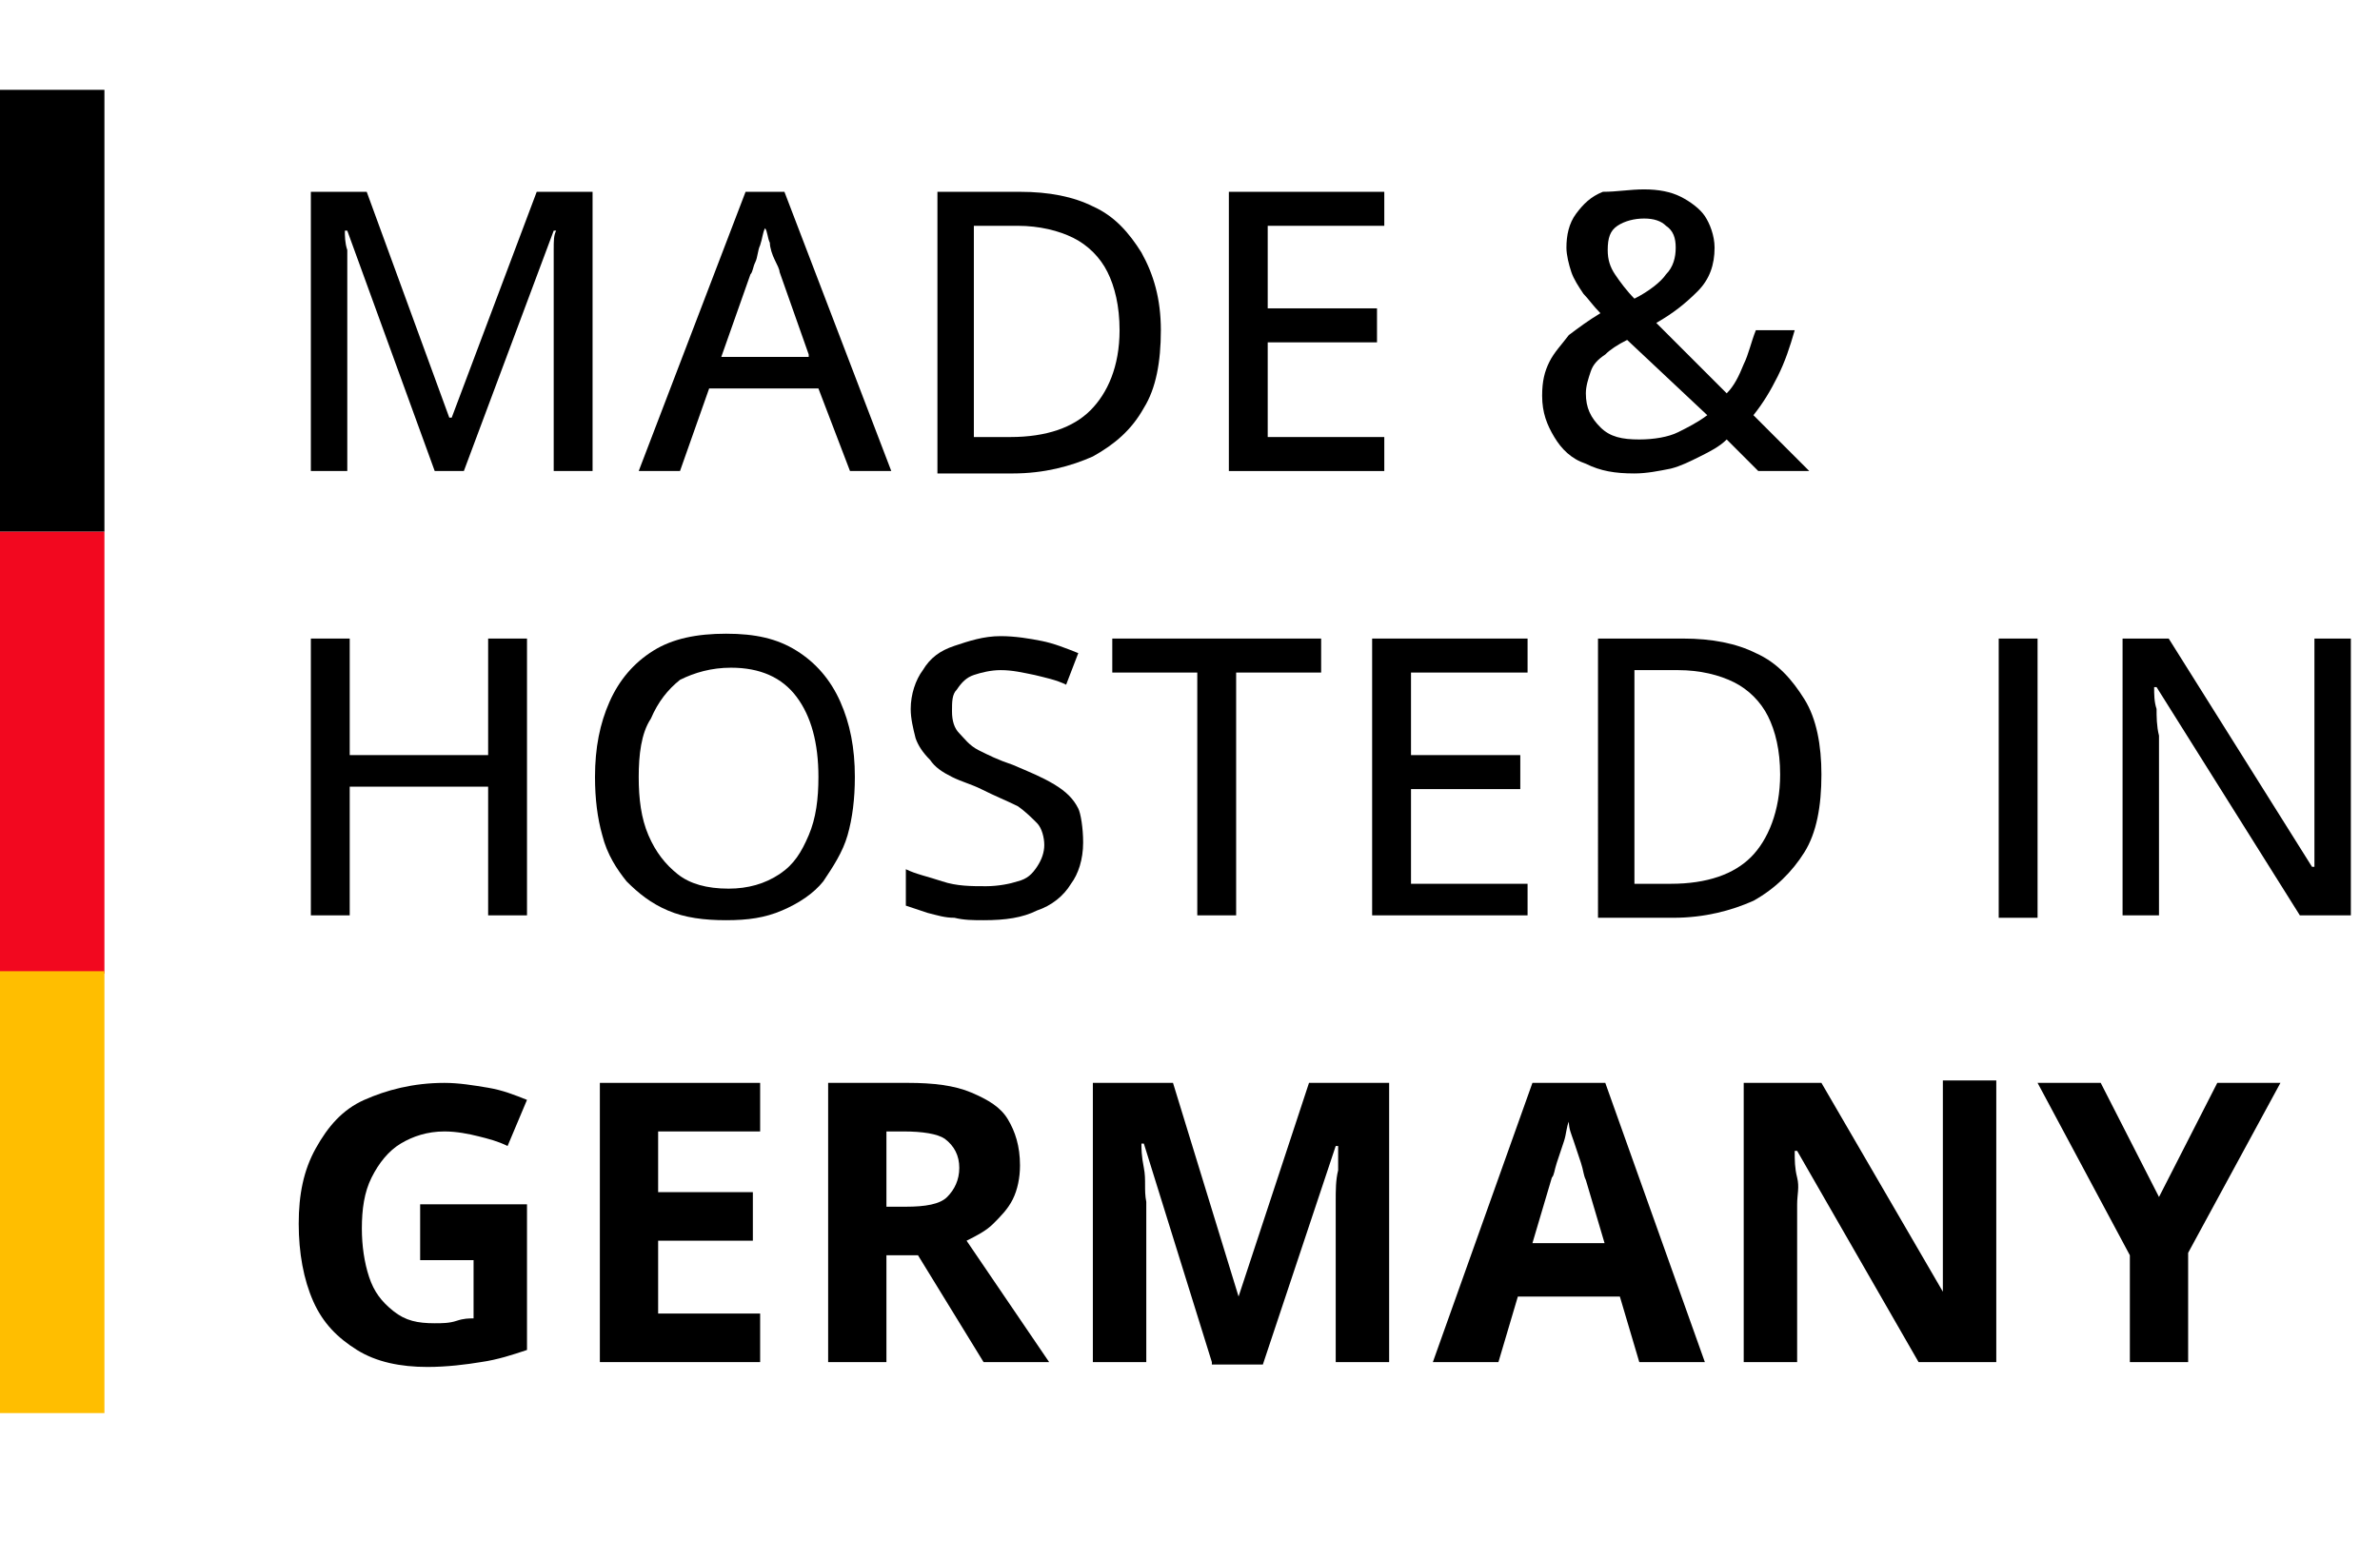 <?xml version="1.0" encoding="utf-8"?>
<!-- Generator: Adobe Illustrator 27.7.0, SVG Export Plug-In . SVG Version: 6.00 Build 0)  -->
<svg version="1.1" id="Ebene_1" xmlns="http://www.w3.org/2000/svg" xmlns:xlink="http://www.w3.org/1999/xlink" x="0px" y="0px"
	 viewBox="0 0 98 64.2" style="enable-background:new 0 0 98 64.2;" xml:space="preserve">
<style type="text/css">
	.st0{fill:#F2081F;}
	.st1{fill:#FFBE00;}
</style>
<g>
	<rect x="0" y="3.7" width="4.3" height="18.2"/>
	<rect x="0" y="21.9" class="st0" width="4.3" height="18.2"/>
	<rect x="0" y="40" class="st1" width="4.3" height="18.2"/>
</g>
<g>
	<path d="M17.9,19.4l-3.6-9.9h-0.1c0,0.2,0,0.5,0.1,0.8c0,0.3,0,0.7,0,1.1c0,0.4,0,0.8,0,1.2v6.8h-1.5V7.9h2.3l3.4,9.3h0.1l3.5-9.3
		h2.3v11.5h-1.6v-6.9c0-0.3,0-0.7,0-1.1c0-0.4,0-0.7,0-1.1s0-0.6,0.1-0.8h-0.1l-3.7,9.9H17.9z"/>
	<path d="M35,19.4L33.7,16h-4.5L28,19.4h-1.7l4.4-11.5h1.6l4.4,11.5H35z M33.3,14.6l-1.2-3.4c0-0.1-0.1-0.3-0.2-0.5
		c-0.1-0.2-0.2-0.5-0.2-0.7c-0.1-0.2-0.1-0.5-0.2-0.6c-0.1,0.2-0.1,0.4-0.2,0.7c-0.1,0.2-0.1,0.5-0.2,0.7c-0.1,0.2-0.1,0.4-0.2,0.5
		l-1.2,3.4H33.3z"/>
	<path d="M47.8,13.6c0,1.3-0.2,2.4-0.7,3.2c-0.5,0.9-1.2,1.5-2.1,2c-0.9,0.4-2,0.7-3.3,0.7h-3.1V7.9H42c1.2,0,2.2,0.2,3,0.6
		c0.9,0.4,1.5,1.1,2,1.9C47.5,11.3,47.8,12.3,47.8,13.6z M46.1,13.6c0-1-0.2-1.8-0.5-2.4s-0.8-1.1-1.4-1.4s-1.4-0.5-2.3-0.5h-1.8V18
		h1.5c1.5,0,2.6-0.4,3.3-1.1S46.1,15.1,46.1,13.6z"/>
	<path d="M57,19.4h-6.4V7.9H57v1.4h-4.8v3.4h4.5v1.4h-4.5V18H57V19.4z"/>
	<path d="M67.7,7.8c0.6,0,1.1,0.1,1.5,0.3c0.4,0.2,0.8,0.5,1,0.8s0.4,0.8,0.4,1.3c0,0.7-0.2,1.3-0.7,1.8s-1,0.9-1.7,1.3l2.9,2.9
		c0.3-0.3,0.5-0.7,0.7-1.2c0.2-0.4,0.3-0.9,0.5-1.4h1.6c-0.2,0.7-0.4,1.3-0.7,1.9c-0.3,0.6-0.6,1.1-1,1.6l2.3,2.3h-2.1l-1.3-1.3
		c-0.3,0.3-0.7,0.5-1.1,0.7s-0.8,0.4-1.2,0.5c-0.5,0.1-1,0.2-1.5,0.2c-0.8,0-1.4-0.1-2-0.4c-0.6-0.2-1-0.6-1.3-1.1
		c-0.3-0.5-0.5-1-0.5-1.7c0-0.6,0.1-1,0.3-1.4c0.2-0.4,0.5-0.7,0.8-1.1c0.4-0.3,0.8-0.6,1.3-0.9c-0.3-0.3-0.5-0.6-0.7-0.8
		c-0.2-0.3-0.4-0.6-0.5-0.9c-0.1-0.3-0.2-0.7-0.2-1c0-0.5,0.1-1,0.4-1.4s0.6-0.7,1.1-0.9C66.6,7.9,67.1,7.8,67.7,7.8z M67,14
		c-0.4,0.2-0.7,0.4-0.9,0.6c-0.3,0.2-0.5,0.4-0.6,0.7c-0.1,0.3-0.2,0.6-0.2,0.9c0,0.6,0.2,1,0.6,1.4s0.9,0.5,1.6,0.5
		c0.6,0,1.2-0.1,1.6-0.3c0.4-0.2,0.8-0.4,1.2-0.7L67,14z M67.7,9c-0.4,0-0.8,0.1-1.1,0.3c-0.3,0.2-0.4,0.5-0.4,1
		c0,0.4,0.1,0.7,0.3,1c0.2,0.3,0.5,0.7,0.8,1c0.6-0.3,1.1-0.7,1.3-1c0.3-0.3,0.4-0.7,0.4-1.1c0-0.4-0.1-0.7-0.4-0.9
		C68.4,9.1,68.1,9,67.7,9z"/>
	<path d="M21.7,37.7h-1.6v-5.3h-5.7v5.3h-1.6V26.3h1.6v4.8h5.7v-4.8h1.6V37.7z"/>
	<path d="M35.2,32c0,0.9-0.1,1.7-0.3,2.4c-0.2,0.7-0.6,1.3-1,1.9c-0.4,0.5-1,0.9-1.7,1.2c-0.7,0.3-1.4,0.4-2.3,0.4
		c-0.9,0-1.7-0.1-2.4-0.4c-0.7-0.3-1.2-0.7-1.7-1.2c-0.4-0.5-0.8-1.1-1-1.9c-0.2-0.7-0.3-1.5-0.3-2.4c0-1.2,0.2-2.2,0.6-3.1
		c0.4-0.9,1-1.6,1.8-2.1s1.8-0.7,3-0.7c1.2,0,2.1,0.2,2.9,0.7c0.8,0.5,1.4,1.2,1.8,2.1S35.2,30.8,35.2,32z M26.3,32
		c0,0.9,0.1,1.7,0.4,2.4s0.7,1.2,1.2,1.6c0.5,0.4,1.2,0.6,2.1,0.6c0.8,0,1.5-0.2,2.1-0.6s0.9-0.9,1.2-1.6s0.4-1.5,0.4-2.4
		c0-1.4-0.3-2.5-0.9-3.3c-0.6-0.8-1.5-1.2-2.7-1.2c-0.8,0-1.5,0.2-2.1,0.5c-0.5,0.4-0.9,0.9-1.2,1.6C26.4,30.2,26.3,31.1,26.3,32z"
		/>
	<path d="M44.6,34.7c0,0.7-0.2,1.3-0.5,1.7c-0.3,0.5-0.8,0.9-1.4,1.1c-0.6,0.3-1.3,0.4-2.2,0.4c-0.4,0-0.8,0-1.2-0.1
		c-0.4,0-0.7-0.1-1.1-0.2c-0.3-0.1-0.6-0.2-0.9-0.3v-1.5c0.4,0.2,0.9,0.3,1.5,0.5s1.2,0.2,1.8,0.2c0.5,0,1-0.1,1.3-0.2
		c0.4-0.1,0.6-0.3,0.8-0.6c0.2-0.3,0.3-0.6,0.3-0.9s-0.1-0.7-0.3-0.9c-0.2-0.2-0.5-0.5-0.8-0.7c-0.4-0.2-0.9-0.4-1.5-0.7
		c-0.4-0.2-0.8-0.3-1.2-0.5c-0.4-0.2-0.7-0.4-0.9-0.7c-0.3-0.3-0.5-0.6-0.6-0.9c-0.1-0.4-0.2-0.8-0.2-1.2c0-0.6,0.2-1.2,0.5-1.6
		c0.3-0.5,0.7-0.8,1.3-1c0.6-0.2,1.2-0.4,1.9-0.4c0.6,0,1.2,0.1,1.7,0.2c0.5,0.1,1,0.3,1.5,0.5l-0.5,1.3c-0.4-0.2-0.9-0.3-1.3-0.4
		c-0.5-0.1-0.9-0.2-1.4-0.2c-0.4,0-0.8,0.1-1.1,0.2c-0.3,0.1-0.5,0.3-0.7,0.6c-0.2,0.2-0.2,0.5-0.2,0.9c0,0.4,0.1,0.7,0.3,0.9
		c0.2,0.2,0.4,0.5,0.8,0.7c0.4,0.2,0.8,0.4,1.4,0.6c0.7,0.3,1.2,0.5,1.7,0.8c0.5,0.3,0.8,0.6,1,1C44.5,33.5,44.6,34.1,44.6,34.7z"/>
	<path d="M50.9,37.7h-1.6V27.7h-3.5v-1.4h8.6v1.4h-3.5V37.7z"/>
	<path d="M62.9,37.7h-6.4V26.3h6.4v1.4h-4.8v3.4h4.5v1.4h-4.5v3.9h4.8V37.7z"/>
	<path d="M75,31.9c0,1.3-0.2,2.4-0.7,3.2s-1.2,1.5-2.1,2c-0.9,0.4-2,0.7-3.3,0.7h-3.1V26.3h3.5c1.2,0,2.2,0.2,3,0.6
		c0.9,0.4,1.5,1.1,2,1.9S75,30.7,75,31.9z M73.3,31.9c0-1-0.2-1.8-0.5-2.4c-0.3-0.6-0.8-1.1-1.4-1.4c-0.6-0.3-1.4-0.5-2.3-0.5h-1.8
		v8.8h1.5c1.5,0,2.6-0.4,3.3-1.1S73.3,33.4,73.3,31.9z"/>
	<path d="M82.3,37.7V26.3h1.6v11.5H82.3z"/>
	<path d="M96.6,37.7h-1.9l-5.9-9.4h-0.1c0,0.3,0,0.6,0.1,0.9c0,0.3,0,0.7,0.1,1.1c0,0.4,0,0.7,0,1.1v6.3h-1.5V26.3h1.9l5.9,9.4h0.1
		c0-0.2,0-0.5,0-0.9c0-0.3,0-0.7,0-1.1c0-0.4,0-0.7,0-1.1v-6.3h1.5V37.7z"/>
	<path d="M17.1,49.6h4.6v6c-0.6,0.2-1.2,0.4-1.9,0.5c-0.6,0.1-1.4,0.2-2.2,0.2c-1.1,0-2.1-0.2-2.9-0.7c-0.8-0.5-1.4-1.1-1.8-2
		c-0.4-0.9-0.6-2-0.6-3.2c0-1.2,0.2-2.2,0.7-3.1c0.5-0.9,1.1-1.6,2-2s2-0.7,3.3-0.7c0.6,0,1.2,0.1,1.8,0.2c0.6,0.1,1.1,0.3,1.6,0.5
		l-0.8,1.9c-0.4-0.2-0.8-0.3-1.2-0.4s-0.9-0.2-1.4-0.2c-0.7,0-1.3,0.2-1.8,0.5c-0.5,0.3-0.9,0.8-1.2,1.4c-0.3,0.6-0.4,1.3-0.4,2.1
		c0,0.7,0.1,1.4,0.3,2s0.5,1,1,1.4s1,0.5,1.7,0.5c0.3,0,0.6,0,0.9-0.1s0.5-0.1,0.7-0.1v-2.4h-2.2V49.6z"/>
	<path d="M31.3,56.1h-6.6V44.6h6.6v2h-4.2v2.5h3.9v2h-3.9v3h4.2V56.1z"/>
	<path d="M37.4,44.6c1,0,1.9,0.1,2.6,0.4s1.2,0.6,1.5,1.1c0.3,0.5,0.5,1.1,0.5,1.9c0,0.5-0.1,1-0.3,1.4c-0.2,0.4-0.5,0.7-0.8,1
		c-0.3,0.3-0.7,0.5-1.1,0.7l3.4,5h-2.7l-2.7-4.4h-1.3v4.4h-2.4V44.6H37.4z M37.2,46.6h-0.7v3.1h0.8c0.8,0,1.4-0.1,1.7-0.4
		c0.3-0.3,0.5-0.7,0.5-1.2c0-0.5-0.2-0.9-0.6-1.2C38.6,46.7,38,46.6,37.2,46.6z"/>
	<path d="M49.9,56.1l-2.8-9H47c0,0.2,0,0.5,0.1,1s0,0.9,0.1,1.4c0,0.5,0,0.9,0,1.3v5.3H45V44.6h3.3l2.7,8.8h0l2.9-8.8h3.3v11.5H55
		v-5.4c0-0.4,0-0.8,0-1.2c0-0.5,0-0.9,0.1-1.3c0-0.4,0-0.7,0-1H55l-3,9H49.9z"/>
	<path d="M67.5,56.1l-0.8-2.7h-4.2l-0.8,2.7H59l4.1-11.5h3l4.1,11.5H67.5z M66.1,51.3l-0.8-2.7c-0.1-0.2-0.1-0.4-0.2-0.7
		c-0.1-0.3-0.2-0.6-0.3-0.9c-0.1-0.3-0.2-0.5-0.2-0.8c-0.1,0.2-0.1,0.5-0.2,0.8c-0.1,0.3-0.2,0.6-0.3,0.9c-0.1,0.3-0.1,0.5-0.2,0.6
		l-0.8,2.7H66.1z"/>
	<path d="M82.1,56.1H79l-5-8.7h-0.1c0,0.4,0,0.7,0.1,1.1s0,0.7,0,1.1c0,0.4,0,0.7,0,1.1v5.4h-2.2V44.6H75l5,8.6H80
		c0-0.4,0-0.7,0-1.1s0-0.7,0-1.1c0-0.4,0-0.7,0-1.1v-5.4h2.2V56.1z"/>
	<path d="M88.9,49.3l2.4-4.7h2.6l-3.8,7v4.5h-2.4v-4.4l-3.8-7.1h2.6L88.9,49.3z"/>
</g>
</svg>
